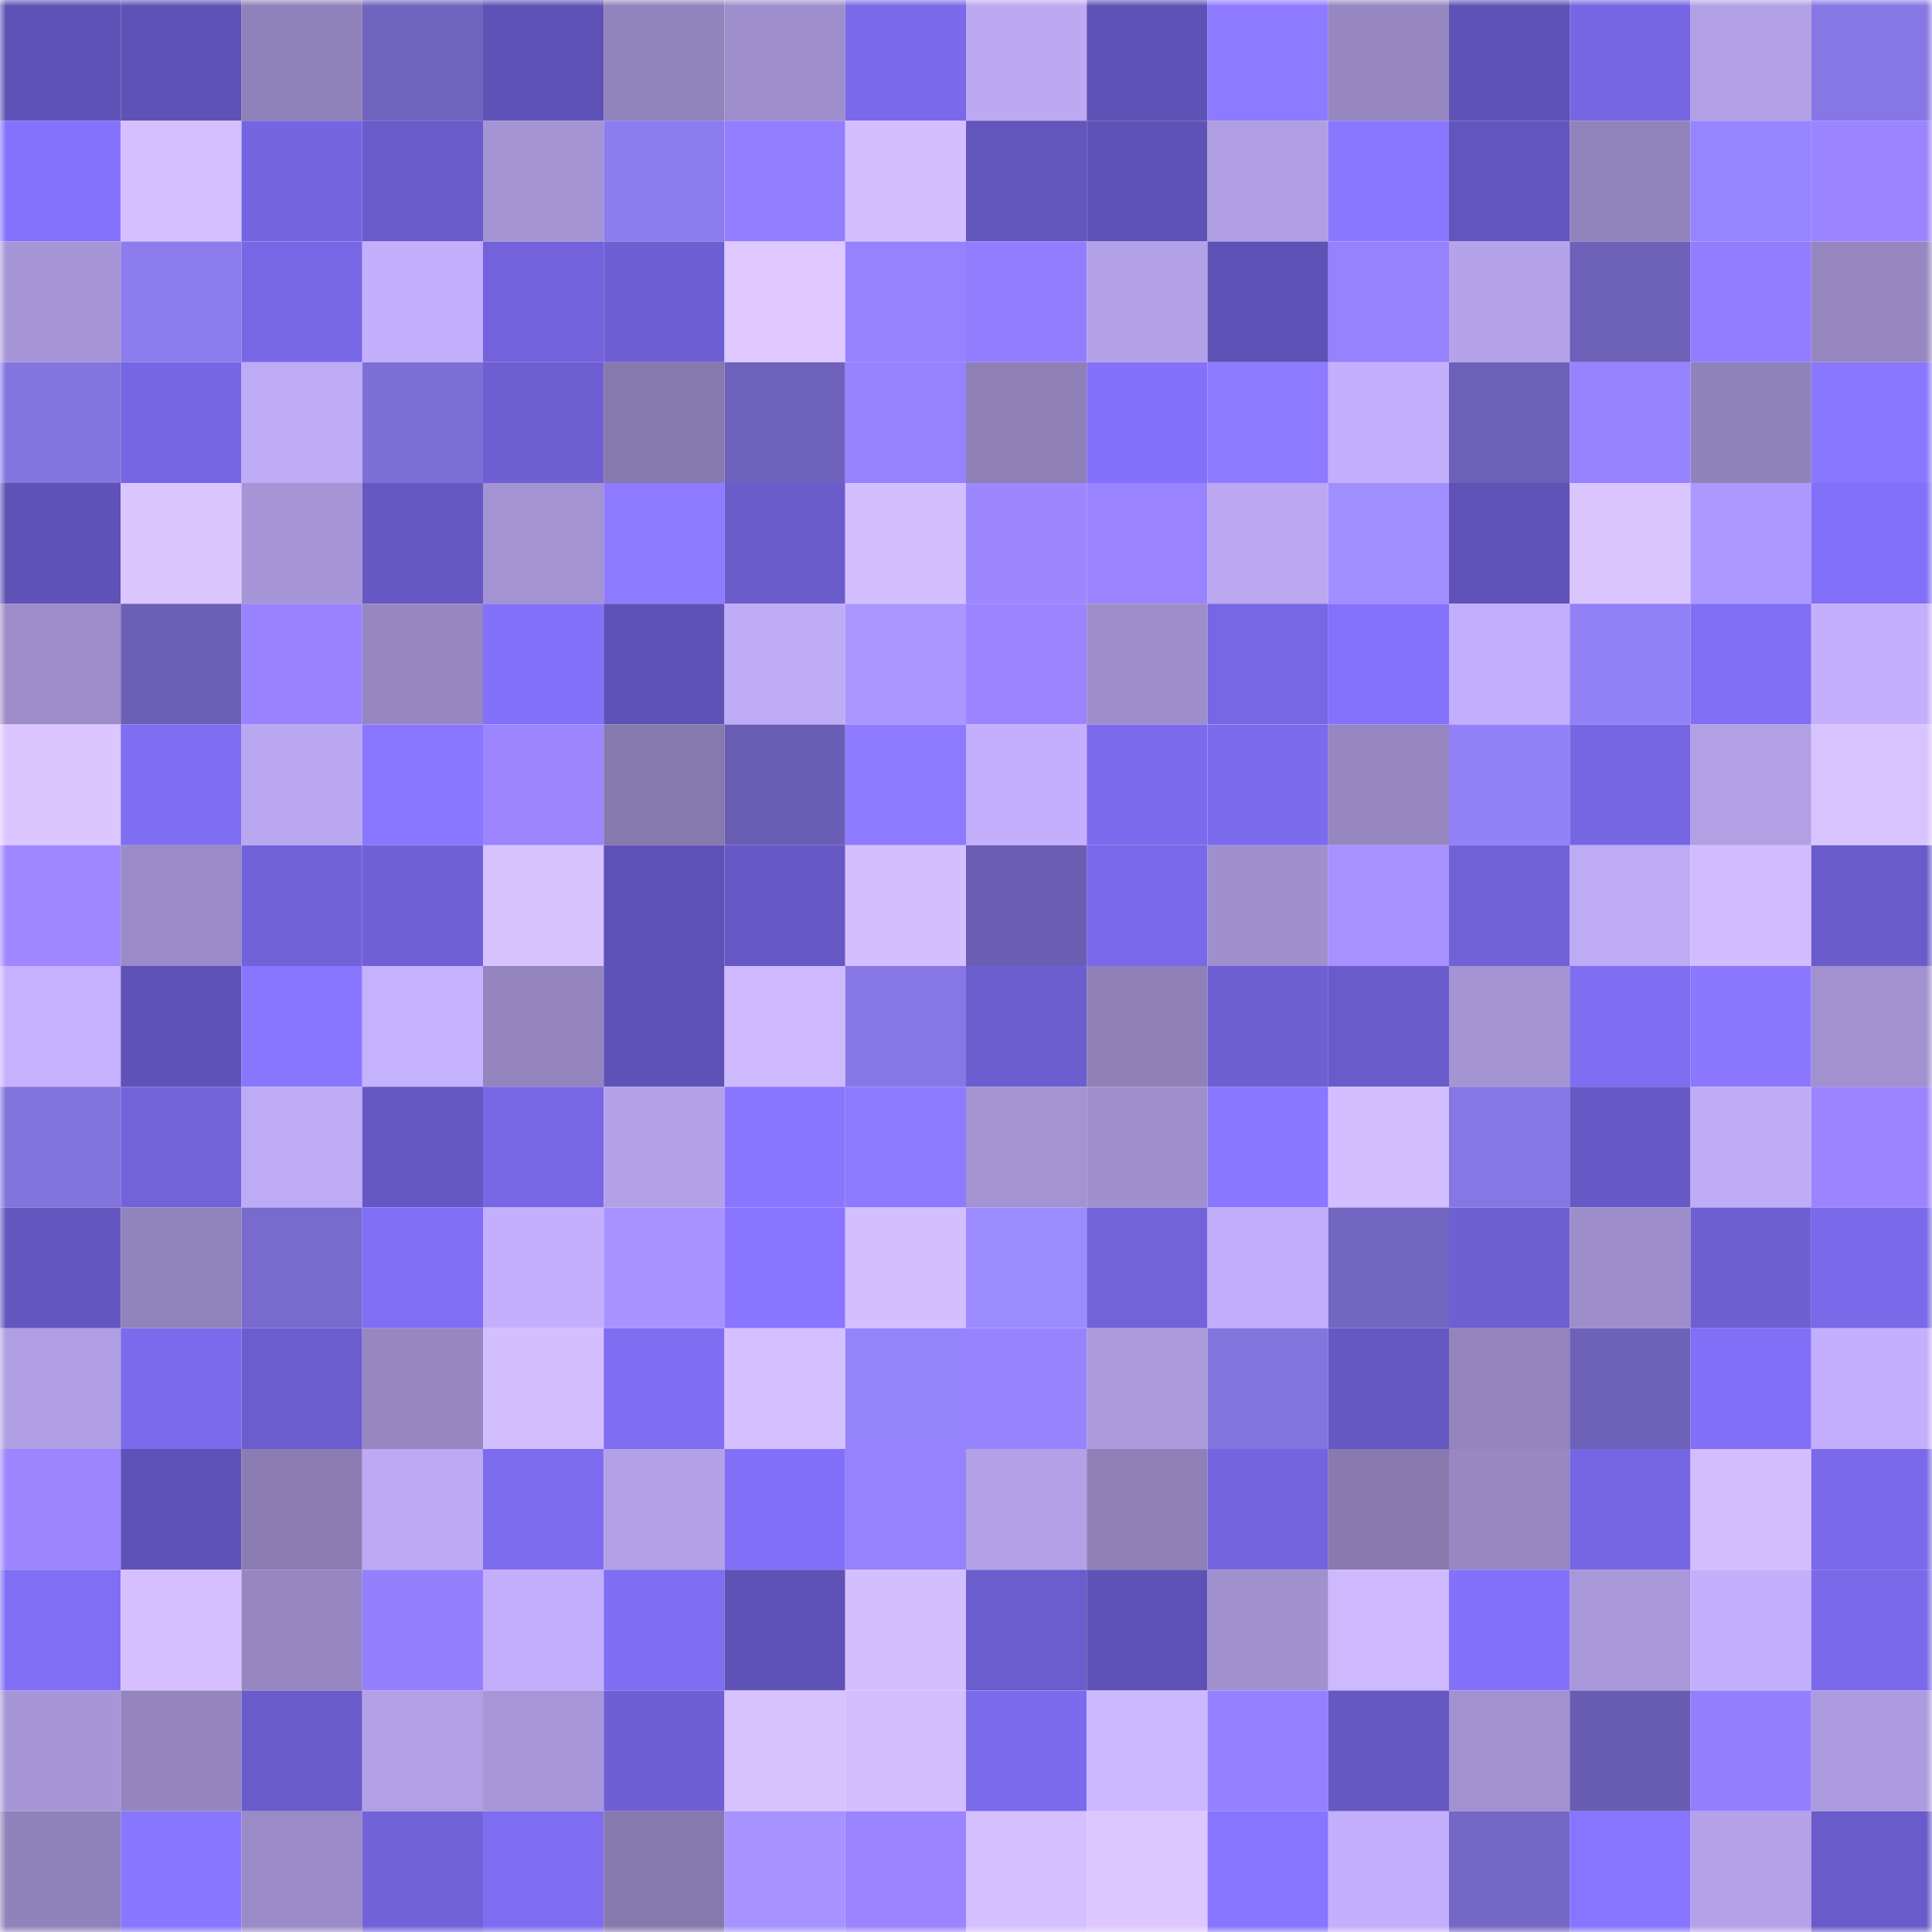 <svg viewBox="0 0 160 160" fill="none" role="img" xmlns="http://www.w3.org/2000/svg" width="240" height="240" name="linea%2Cunbank.linea.eth"><mask id="32092190" mask-type="alpha" maskUnits="userSpaceOnUse" x="0" y="0" width="160" height="160"><rect width="160" height="160" fill="#FFFFFF"></rect></mask><g mask="url(#32092190)"><rect x="0" y="0" width="10" height="10" fill="#5f52b6"></rect><rect x="10" y="0" width="10" height="10" fill="#5f52b6"></rect><rect x="20" y="0" width="10" height="10" fill="#8f81b9"></rect><rect x="30" y="0" width="10" height="10" fill="#7164c0"></rect><rect x="40" y="0" width="10" height="10" fill="#5f52b6"></rect><rect x="50" y="0" width="10" height="10" fill="#9183bc"></rect><rect x="60" y="0" width="10" height="10" fill="#9e8ecc"></rect><rect x="70" y="0" width="10" height="10" fill="#7a69e9"></rect><rect x="80" y="0" width="10" height="10" fill="#bca9f2"></rect><rect x="90" y="0" width="10" height="10" fill="#5f52b6"></rect><rect x="100" y="0" width="10" height="10" fill="#8e7aff"></rect><rect x="110" y="0" width="10" height="10" fill="#9687c1"></rect><rect x="120" y="0" width="10" height="10" fill="#5f52b6"></rect><rect x="130" y="0" width="10" height="10" fill="#7766e3"></rect><rect x="140" y="0" width="10" height="10" fill="#b2a0e6"></rect><rect x="150" y="0" width="10" height="10" fill="#8777e5"></rect><rect x="0" y="10" width="10" height="10" fill="#8472fc"></rect><rect x="10" y="10" width="10" height="10" fill="#d5bfff"></rect><rect x="20" y="10" width="10" height="10" fill="#7665e1"></rect><rect x="30" y="10" width="10" height="10" fill="#6a5bca"></rect><rect x="40" y="10" width="10" height="10" fill="#a494d4"></rect><rect x="50" y="10" width="10" height="10" fill="#8c7cee"></rect><rect x="60" y="10" width="10" height="10" fill="#937eff"></rect><rect x="70" y="10" width="10" height="10" fill="#d3beff"></rect><rect x="80" y="10" width="10" height="10" fill="#6255bc"></rect><rect x="90" y="10" width="10" height="10" fill="#5f52b6"></rect><rect x="100" y="10" width="10" height="10" fill="#af9ee2"></rect><rect x="110" y="10" width="10" height="10" fill="#8a77ff"></rect><rect x="120" y="10" width="10" height="10" fill="#6355be"></rect><rect x="130" y="10" width="10" height="10" fill="#9183bc"></rect><rect x="140" y="10" width="10" height="10" fill="#9685ff"></rect><rect x="150" y="10" width="10" height="10" fill="#9a84ff"></rect><rect x="0" y="20" width="10" height="10" fill="#a796d7"></rect><rect x="10" y="20" width="10" height="10" fill="#8c7cee"></rect><rect x="20" y="20" width="10" height="10" fill="#7867e5"></rect><rect x="30" y="20" width="10" height="10" fill="#c3affb"></rect><rect x="40" y="20" width="10" height="10" fill="#7362db"></rect><rect x="50" y="20" width="10" height="10" fill="#6f5fd4"></rect><rect x="60" y="20" width="10" height="10" fill="#dec8ff"></rect><rect x="70" y="20" width="10" height="10" fill="#9681ff"></rect><rect x="80" y="20" width="10" height="10" fill="#927dff"></rect><rect x="90" y="20" width="10" height="10" fill="#b3a1e7"></rect><rect x="100" y="20" width="10" height="10" fill="#5f52b6"></rect><rect x="110" y="20" width="10" height="10" fill="#9681ff"></rect><rect x="120" y="20" width="10" height="10" fill="#b5a3e9"></rect><rect x="130" y="20" width="10" height="10" fill="#6d61ba"></rect><rect x="140" y="20" width="10" height="10" fill="#927dff"></rect><rect x="150" y="20" width="10" height="10" fill="#9687c1"></rect><rect x="0" y="30" width="10" height="10" fill="#8374df"></rect><rect x="10" y="30" width="10" height="10" fill="#7766e3"></rect><rect x="20" y="30" width="10" height="10" fill="#beabf6"></rect><rect x="30" y="30" width="10" height="10" fill="#7e6fd6"></rect><rect x="40" y="30" width="10" height="10" fill="#6f5fd3"></rect><rect x="50" y="30" width="10" height="10" fill="#8679ad"></rect><rect x="60" y="30" width="10" height="10" fill="#6e62bc"></rect><rect x="70" y="30" width="10" height="10" fill="#9681ff"></rect><rect x="80" y="30" width="10" height="10" fill="#8e80b7"></rect><rect x="90" y="30" width="10" height="10" fill="#8371fa"></rect><rect x="100" y="30" width="10" height="10" fill="#8e7aff"></rect><rect x="110" y="30" width="10" height="10" fill="#c3affb"></rect><rect x="120" y="30" width="10" height="10" fill="#6c60b8"></rect><rect x="130" y="30" width="10" height="10" fill="#9782ff"></rect><rect x="140" y="30" width="10" height="10" fill="#9082ba"></rect><rect x="150" y="30" width="10" height="10" fill="#8a77ff"></rect><rect x="0" y="40" width="10" height="10" fill="#5f52b6"></rect><rect x="10" y="40" width="10" height="10" fill="#dac5ff"></rect><rect x="20" y="40" width="10" height="10" fill="#a595d6"></rect><rect x="30" y="40" width="10" height="10" fill="#6658c3"></rect><rect x="40" y="40" width="10" height="10" fill="#a393d2"></rect><rect x="50" y="40" width="10" height="10" fill="#8f7bff"></rect><rect x="60" y="40" width="10" height="10" fill="#6b5ccc"></rect><rect x="70" y="40" width="10" height="10" fill="#d3beff"></rect><rect x="80" y="40" width="10" height="10" fill="#9d87ff"></rect><rect x="90" y="40" width="10" height="10" fill="#9983ff"></rect><rect x="100" y="40" width="10" height="10" fill="#bba8f1"></rect><rect x="110" y="40" width="10" height="10" fill="#a18fff"></rect><rect x="120" y="40" width="10" height="10" fill="#6052b7"></rect><rect x="130" y="40" width="10" height="10" fill="#dac5ff"></rect><rect x="140" y="40" width="10" height="10" fill="#ac98ff"></rect><rect x="150" y="40" width="10" height="10" fill="#8270f8"></rect><rect x="0" y="50" width="10" height="10" fill="#9c8cc9"></rect><rect x="10" y="50" width="10" height="10" fill="#6b5fb6"></rect><rect x="20" y="50" width="10" height="10" fill="#9882ff"></rect><rect x="30" y="50" width="10" height="10" fill="#9687c1"></rect><rect x="40" y="50" width="10" height="10" fill="#8371fa"></rect><rect x="50" y="50" width="10" height="10" fill="#5f52b6"></rect><rect x="60" y="50" width="10" height="10" fill="#bfacf6"></rect><rect x="70" y="50" width="10" height="10" fill="#aa96ff"></rect><rect x="80" y="50" width="10" height="10" fill="#9a84ff"></rect><rect x="90" y="50" width="10" height="10" fill="#9d8dca"></rect><rect x="100" y="50" width="10" height="10" fill="#7867e4"></rect><rect x="110" y="50" width="10" height="10" fill="#8471fc"></rect><rect x="120" y="50" width="10" height="10" fill="#c2affb"></rect><rect x="130" y="50" width="10" height="10" fill="#9180f6"></rect><rect x="140" y="50" width="10" height="10" fill="#806ef3"></rect><rect x="150" y="50" width="10" height="10" fill="#c3affb"></rect><rect x="0" y="60" width="10" height="10" fill="#dcc6ff"></rect><rect x="10" y="60" width="10" height="10" fill="#7f6df2"></rect><rect x="20" y="60" width="10" height="10" fill="#b9a7ef"></rect><rect x="30" y="60" width="10" height="10" fill="#8a77ff"></rect><rect x="40" y="60" width="10" height="10" fill="#9c85ff"></rect><rect x="50" y="60" width="10" height="10" fill="#8679ad"></rect><rect x="60" y="60" width="10" height="10" fill="#6a5eb4"></rect><rect x="70" y="60" width="10" height="10" fill="#8e7aff"></rect><rect x="80" y="60" width="10" height="10" fill="#c3affc"></rect><rect x="90" y="60" width="10" height="10" fill="#7d6bee"></rect><rect x="100" y="60" width="10" height="10" fill="#7c6bed"></rect><rect x="110" y="60" width="10" height="10" fill="#9687c1"></rect><rect x="120" y="60" width="10" height="10" fill="#9281f8"></rect><rect x="130" y="60" width="10" height="10" fill="#7766e3"></rect><rect x="140" y="60" width="10" height="10" fill="#b2a0e5"></rect><rect x="150" y="60" width="10" height="10" fill="#d9c3ff"></rect><rect x="0" y="70" width="10" height="10" fill="#9f88ff"></rect><rect x="10" y="70" width="10" height="10" fill="#9a8ac7"></rect><rect x="20" y="70" width="10" height="10" fill="#7262da"></rect><rect x="30" y="70" width="10" height="10" fill="#7060d6"></rect><rect x="40" y="70" width="10" height="10" fill="#d7c1ff"></rect><rect x="50" y="70" width="10" height="10" fill="#5f52b6"></rect><rect x="60" y="70" width="10" height="10" fill="#6759c5"></rect><rect x="70" y="70" width="10" height="10" fill="#d3beff"></rect><rect x="80" y="70" width="10" height="10" fill="#6a5db3"></rect><rect x="90" y="70" width="10" height="10" fill="#7968e7"></rect><rect x="100" y="70" width="10" height="10" fill="#9f8fcd"></rect><rect x="110" y="70" width="10" height="10" fill="#a592ff"></rect><rect x="120" y="70" width="10" height="10" fill="#7161d7"></rect><rect x="130" y="70" width="10" height="10" fill="#beabf6"></rect><rect x="140" y="70" width="10" height="10" fill="#d1bcff"></rect><rect x="150" y="70" width="10" height="10" fill="#6a5bca"></rect><rect x="0" y="80" width="10" height="10" fill="#c5b1fe"></rect><rect x="10" y="80" width="10" height="10" fill="#5f52b6"></rect><rect x="20" y="80" width="10" height="10" fill="#8976ff"></rect><rect x="30" y="80" width="10" height="10" fill="#c5b2ff"></rect><rect x="40" y="80" width="10" height="10" fill="#9485bf"></rect><rect x="50" y="80" width="10" height="10" fill="#5f52b6"></rect><rect x="60" y="80" width="10" height="10" fill="#ceb9ff"></rect><rect x="70" y="80" width="10" height="10" fill="#8777e5"></rect><rect x="80" y="80" width="10" height="10" fill="#6d5ed0"></rect><rect x="90" y="80" width="10" height="10" fill="#8f80b8"></rect><rect x="100" y="80" width="10" height="10" fill="#6e5fd2"></rect><rect x="110" y="80" width="10" height="10" fill="#6a5bca"></rect><rect x="120" y="80" width="10" height="10" fill="#a494d4"></rect><rect x="130" y="80" width="10" height="10" fill="#7f6df2"></rect><rect x="140" y="80" width="10" height="10" fill="#8c78ff"></rect><rect x="150" y="80" width="10" height="10" fill="#a191d0"></rect><rect x="0" y="90" width="10" height="10" fill="#8273dd"></rect><rect x="10" y="90" width="10" height="10" fill="#7363db"></rect><rect x="20" y="90" width="10" height="10" fill="#beabf6"></rect><rect x="30" y="90" width="10" height="10" fill="#6658c3"></rect><rect x="40" y="90" width="10" height="10" fill="#7867e5"></rect><rect x="50" y="90" width="10" height="10" fill="#b3a1e7"></rect><rect x="60" y="90" width="10" height="10" fill="#8976ff"></rect><rect x="70" y="90" width="10" height="10" fill="#8e7aff"></rect><rect x="80" y="90" width="10" height="10" fill="#a393d2"></rect><rect x="90" y="90" width="10" height="10" fill="#a08fce"></rect><rect x="100" y="90" width="10" height="10" fill="#8a77ff"></rect><rect x="110" y="90" width="10" height="10" fill="#d3beff"></rect><rect x="120" y="90" width="10" height="10" fill="#8677e4"></rect><rect x="130" y="90" width="10" height="10" fill="#6759c5"></rect><rect x="140" y="90" width="10" height="10" fill="#bfacf7"></rect><rect x="150" y="90" width="10" height="10" fill="#9a84ff"></rect><rect x="0" y="100" width="10" height="10" fill="#6456bf"></rect><rect x="10" y="100" width="10" height="10" fill="#9183bc"></rect><rect x="20" y="100" width="10" height="10" fill="#796bce"></rect><rect x="30" y="100" width="10" height="10" fill="#806ef4"></rect><rect x="40" y="100" width="10" height="10" fill="#c3affb"></rect><rect x="50" y="100" width="10" height="10" fill="#a693ff"></rect><rect x="60" y="100" width="10" height="10" fill="#8975ff"></rect><rect x="70" y="100" width="10" height="10" fill="#d3beff"></rect><rect x="80" y="100" width="10" height="10" fill="#9c8aff"></rect><rect x="90" y="100" width="10" height="10" fill="#7363db"></rect><rect x="100" y="100" width="10" height="10" fill="#c1adf9"></rect><rect x="110" y="100" width="10" height="10" fill="#7366c3"></rect><rect x="120" y="100" width="10" height="10" fill="#6e5fd2"></rect><rect x="130" y="100" width="10" height="10" fill="#9d8dca"></rect><rect x="140" y="100" width="10" height="10" fill="#6e5fd2"></rect><rect x="150" y="100" width="10" height="10" fill="#7a69e9"></rect><rect x="0" y="110" width="10" height="10" fill="#af9ee2"></rect><rect x="10" y="110" width="10" height="10" fill="#7b6aeb"></rect><rect x="20" y="110" width="10" height="10" fill="#6c5dce"></rect><rect x="30" y="110" width="10" height="10" fill="#9687c1"></rect><rect x="40" y="110" width="10" height="10" fill="#d3beff"></rect><rect x="50" y="110" width="10" height="10" fill="#7f6df2"></rect><rect x="60" y="110" width="10" height="10" fill="#d4bfff"></rect><rect x="70" y="110" width="10" height="10" fill="#9483fb"></rect><rect x="80" y="110" width="10" height="10" fill="#9883ff"></rect><rect x="90" y="110" width="10" height="10" fill="#ab9adc"></rect><rect x="100" y="110" width="10" height="10" fill="#8374de"></rect><rect x="110" y="110" width="10" height="10" fill="#6658c3"></rect><rect x="120" y="110" width="10" height="10" fill="#9384be"></rect><rect x="130" y="110" width="10" height="10" fill="#6d61ba"></rect><rect x="140" y="110" width="10" height="10" fill="#826ff7"></rect><rect x="150" y="110" width="10" height="10" fill="#c3affb"></rect><rect x="0" y="120" width="10" height="10" fill="#9c85ff"></rect><rect x="10" y="120" width="10" height="10" fill="#5f52b6"></rect><rect x="20" y="120" width="10" height="10" fill="#8b7db3"></rect><rect x="30" y="120" width="10" height="10" fill="#bdaaf4"></rect><rect x="40" y="120" width="10" height="10" fill="#7e6cef"></rect><rect x="50" y="120" width="10" height="10" fill="#b3a1e7"></rect><rect x="60" y="120" width="10" height="10" fill="#816ff7"></rect><rect x="70" y="120" width="10" height="10" fill="#9681ff"></rect><rect x="80" y="120" width="10" height="10" fill="#b3a1e7"></rect><rect x="90" y="120" width="10" height="10" fill="#8f80b8"></rect><rect x="100" y="120" width="10" height="10" fill="#7564df"></rect><rect x="110" y="120" width="10" height="10" fill="#887aaf"></rect><rect x="120" y="120" width="10" height="10" fill="#9788c3"></rect><rect x="130" y="120" width="10" height="10" fill="#7766e3"></rect><rect x="140" y="120" width="10" height="10" fill="#d2bdff"></rect><rect x="150" y="120" width="10" height="10" fill="#7a69e9"></rect><rect x="0" y="130" width="10" height="10" fill="#806ef5"></rect><rect x="10" y="130" width="10" height="10" fill="#d5bfff"></rect><rect x="20" y="130" width="10" height="10" fill="#9687c2"></rect><rect x="30" y="130" width="10" height="10" fill="#947fff"></rect><rect x="40" y="130" width="10" height="10" fill="#c2aefa"></rect><rect x="50" y="130" width="10" height="10" fill="#7f6df2"></rect><rect x="60" y="130" width="10" height="10" fill="#5f52b6"></rect><rect x="70" y="130" width="10" height="10" fill="#d3beff"></rect><rect x="80" y="130" width="10" height="10" fill="#6c5dce"></rect><rect x="90" y="130" width="10" height="10" fill="#5f52b6"></rect><rect x="100" y="130" width="10" height="10" fill="#a090ce"></rect><rect x="110" y="130" width="10" height="10" fill="#ceb9ff"></rect><rect x="120" y="130" width="10" height="10" fill="#8471fb"></rect><rect x="130" y="130" width="10" height="10" fill="#a897d9"></rect><rect x="140" y="130" width="10" height="10" fill="#c3affc"></rect><rect x="150" y="130" width="10" height="10" fill="#7a69e9"></rect><rect x="0" y="140" width="10" height="10" fill="#a796d7"></rect><rect x="10" y="140" width="10" height="10" fill="#9485bf"></rect><rect x="20" y="140" width="10" height="10" fill="#6a5bcb"></rect><rect x="30" y="140" width="10" height="10" fill="#b2a0e5"></rect><rect x="40" y="140" width="10" height="10" fill="#a796d8"></rect><rect x="50" y="140" width="10" height="10" fill="#6f5fd4"></rect><rect x="60" y="140" width="10" height="10" fill="#d7c1ff"></rect><rect x="70" y="140" width="10" height="10" fill="#d3beff"></rect><rect x="80" y="140" width="10" height="10" fill="#7d6bee"></rect><rect x="90" y="140" width="10" height="10" fill="#ccb8ff"></rect><rect x="100" y="140" width="10" height="10" fill="#9580ff"></rect><rect x="110" y="140" width="10" height="10" fill="#6658c3"></rect><rect x="120" y="140" width="10" height="10" fill="#a191d0"></rect><rect x="130" y="140" width="10" height="10" fill="#695db3"></rect><rect x="140" y="140" width="10" height="10" fill="#947fff"></rect><rect x="150" y="140" width="10" height="10" fill="#ac9bde"></rect><rect x="0" y="150" width="10" height="10" fill="#9082ba"></rect><rect x="10" y="150" width="10" height="10" fill="#8976ff"></rect><rect x="20" y="150" width="10" height="10" fill="#9a8ac7"></rect><rect x="30" y="150" width="10" height="10" fill="#7262da"></rect><rect x="40" y="150" width="10" height="10" fill="#7f6df1"></rect><rect x="50" y="150" width="10" height="10" fill="#8679ad"></rect><rect x="60" y="150" width="10" height="10" fill="#a693ff"></rect><rect x="70" y="150" width="10" height="10" fill="#9a84ff"></rect><rect x="80" y="150" width="10" height="10" fill="#d4bfff"></rect><rect x="90" y="150" width="10" height="10" fill="#ddc7ff"></rect><rect x="100" y="150" width="10" height="10" fill="#8774ff"></rect><rect x="110" y="150" width="10" height="10" fill="#c3affb"></rect><rect x="120" y="150" width="10" height="10" fill="#7467c5"></rect><rect x="130" y="150" width="10" height="10" fill="#8774ff"></rect><rect x="140" y="150" width="10" height="10" fill="#b4a1e8"></rect><rect x="150" y="150" width="10" height="10" fill="#6a5bca"></rect></g></svg>